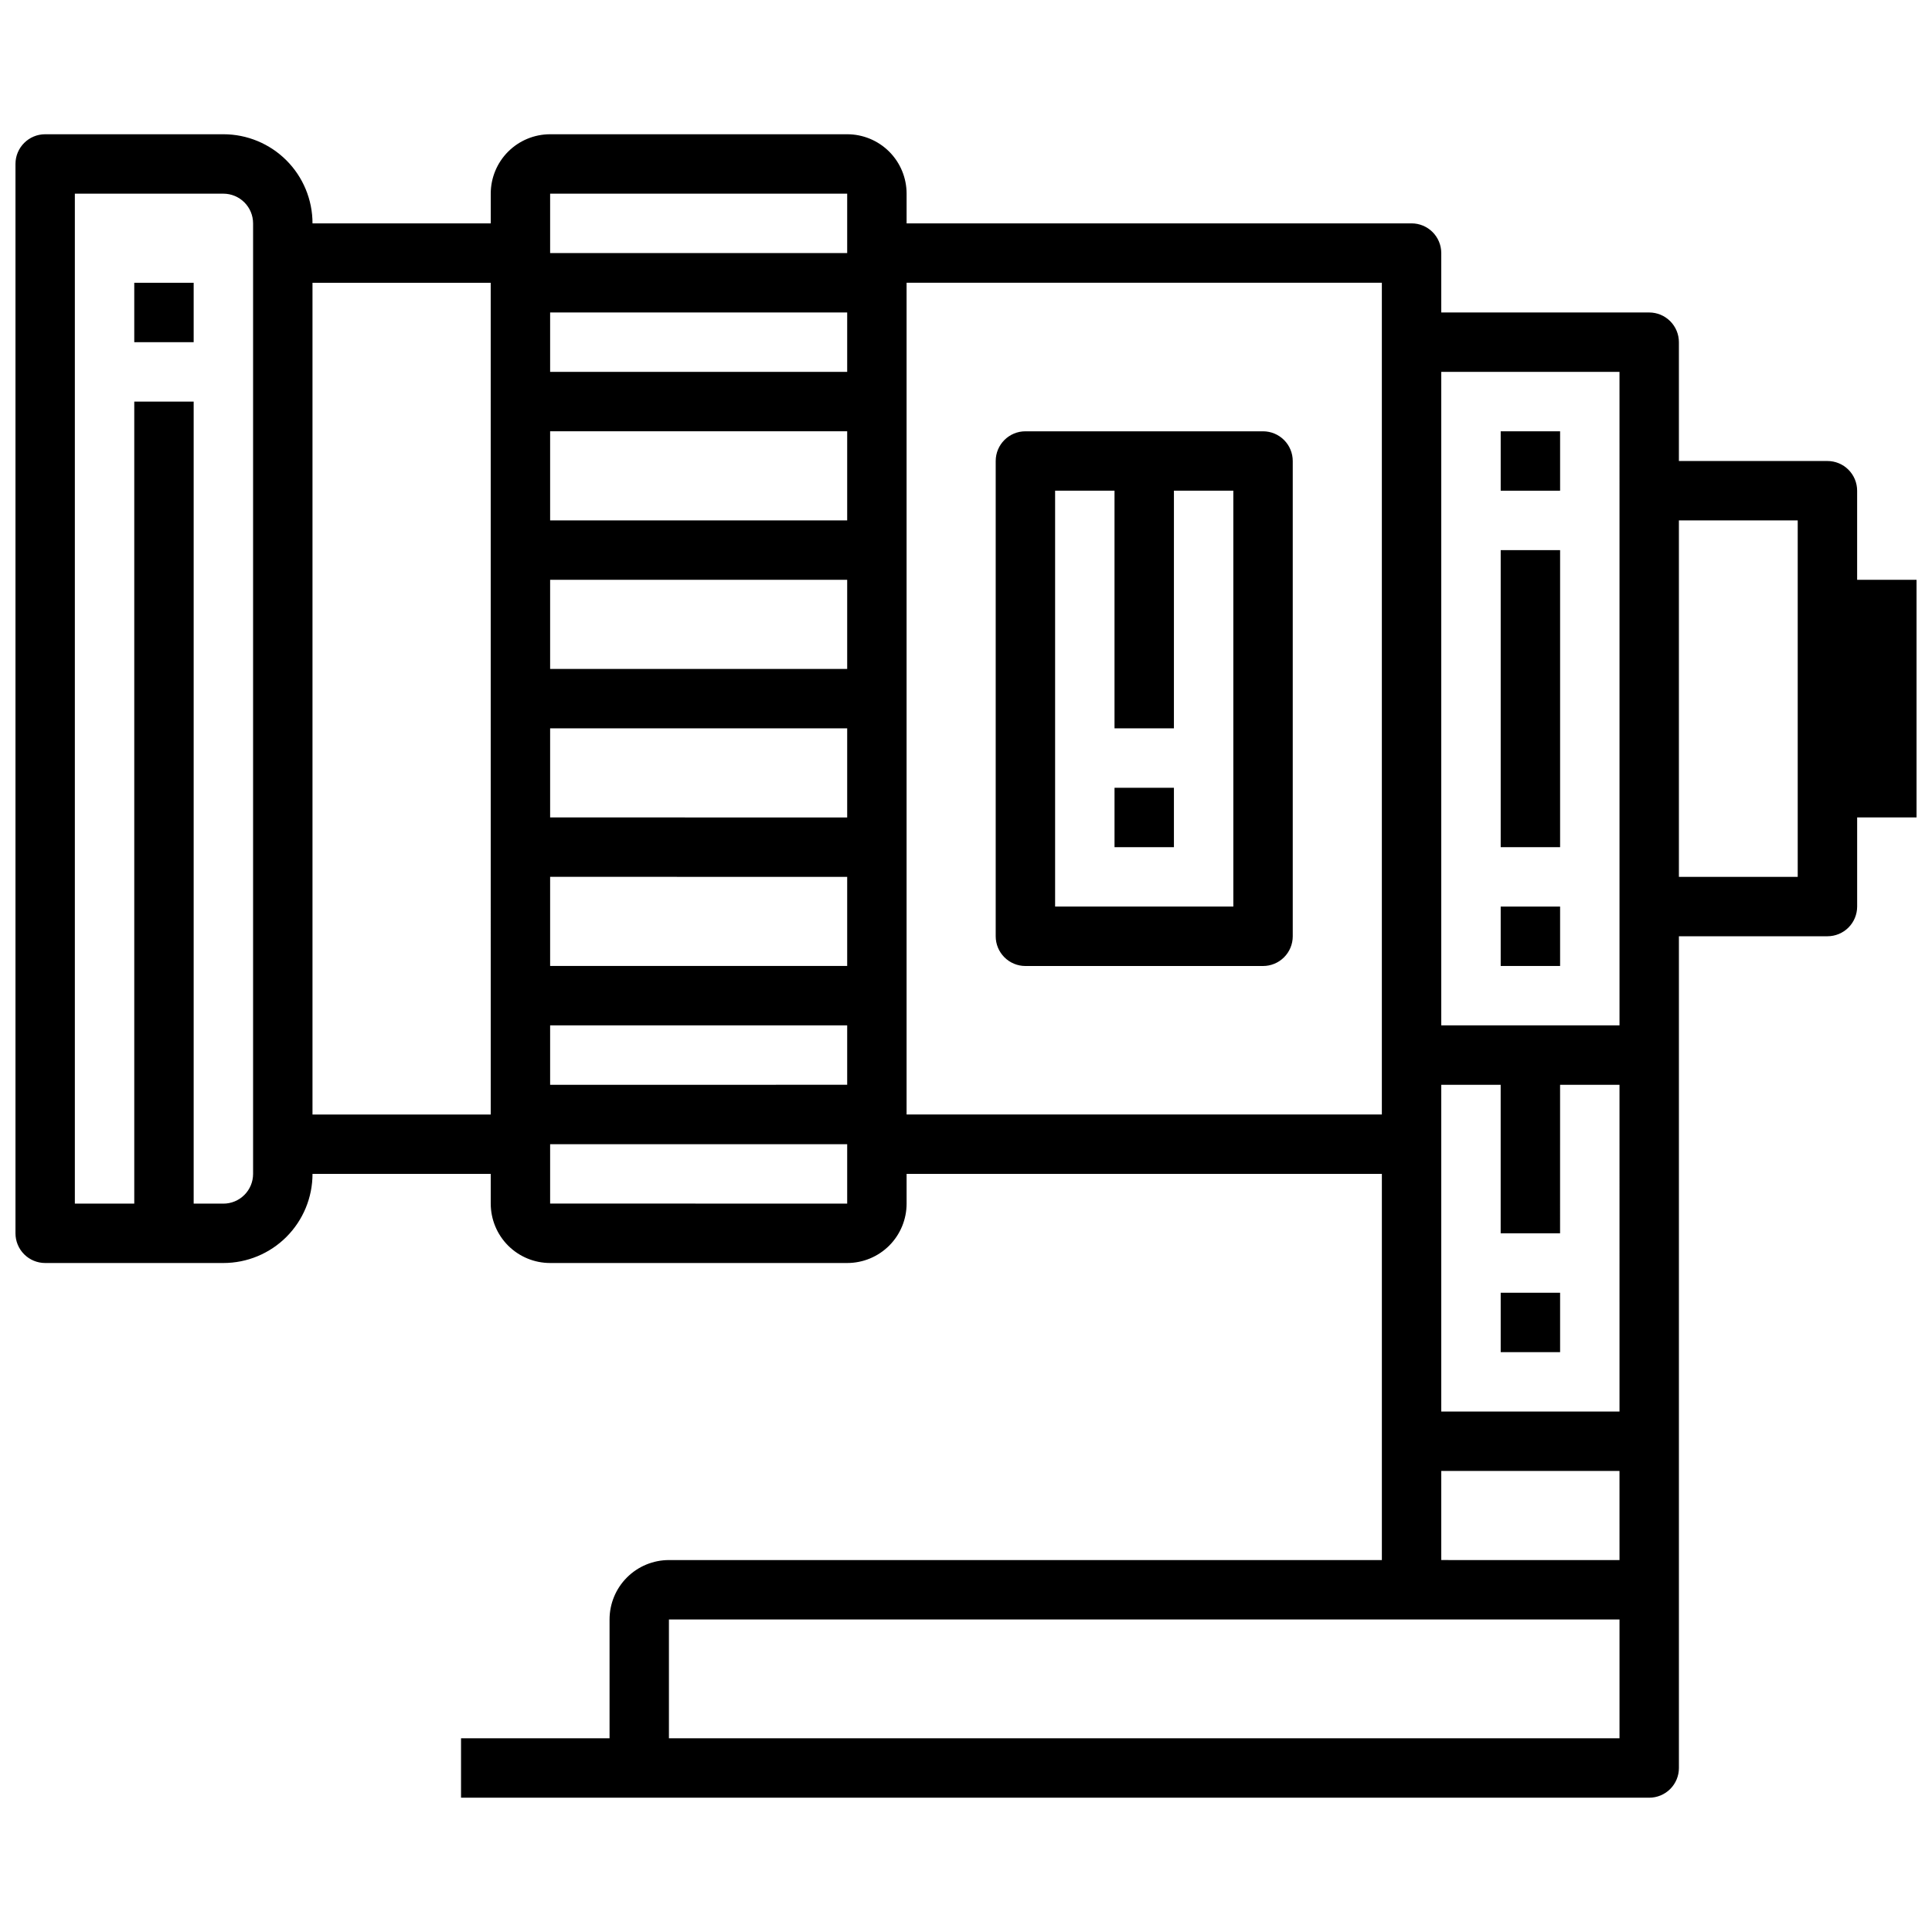 <?xml version="1.0" encoding="UTF-8"?>
<!-- Uploaded to: ICON Repo, www.svgrepo.com, Generator: ICON Repo Mixer Tools -->
<svg width="800px" height="800px" version="1.1" viewBox="144 144 512 512" xmlns="http://www.w3.org/2000/svg">
 <defs>
  <clipPath id="a">
   <path d="m148.09 179h503.81v442h-503.81z"/>
  </clipPath>
 </defs>
 <g clip-path="url(#a)">
  <path d="m636.16 297.66v-23.617c0-2.09-0.832-4.09-2.305-5.566-1.477-1.477-3.481-2.305-5.566-2.305h-39.363v-31.488c0-2.09-0.828-4.09-2.305-5.566-1.477-1.477-3.477-2.309-5.566-2.309h-55.105v-15.742c0-2.09-0.828-4.09-2.305-5.566-1.477-1.477-3.477-2.305-5.566-2.305h-133.82v-7.875c0-4.176-1.656-8.18-4.609-11.133-2.953-2.949-6.957-4.609-11.133-4.609h-78.723c-4.176 0-8.18 1.66-11.133 4.609-2.953 2.953-4.609 6.957-4.609 11.133v7.875h-47.234c0-6.266-2.488-12.273-6.914-16.699-4.43-4.43-10.438-6.918-16.699-6.918h-47.234c-4.348 0-7.871 3.523-7.871 7.871v283.39c0 2.086 0.828 4.09 2.305 5.566 1.477 1.477 3.481 2.305 5.566 2.305h47.234c6.262 0 12.27-2.488 16.699-6.918 4.426-4.43 6.914-10.434 6.914-16.699h47.23v7.871l0.004 0.004c0 4.172 1.656 8.18 4.609 11.133 2.953 2.949 6.957 4.609 11.133 4.609h78.723c4.176 0 8.18-1.66 11.133-4.609 2.953-2.953 4.609-6.961 4.609-11.133v-7.875h125.95v102.34h-188.93c-4.176 0-8.18 1.66-11.133 4.613s-4.609 6.957-4.609 11.133v31.488h-39.359v15.742h314.88c2.09 0 4.09-0.828 5.566-2.305 1.477-1.477 2.305-3.477 2.305-5.566v-220.42h39.363c2.086 0 4.09-0.828 5.566-2.305 1.473-1.477 2.305-3.477 2.305-5.566v-23.617h15.742v-62.973zm-425.09 157.44c0 2.09-0.828 4.09-2.305 5.566-1.477 1.477-3.481 2.309-5.566 2.309h-7.875v-212.55h-15.742v212.55h-15.746v-267.65h39.363c2.086 0 4.09 0.832 5.566 2.309 1.477 1.477 2.305 3.477 2.305 5.566zm62.977-15.742h-47.234v-220.42h47.23zm15.742-244.04h78.723v15.746h-78.723zm0 31.488h78.723v15.742l-78.723 0.004zm0 31.488h78.723v23.617h-78.723zm0 39.359 78.723 0.004v23.617l-78.723-0.004zm0 39.359 78.723 0.004v23.617l-78.723-0.004zm0 39.359 78.723 0.004v23.617h-78.723zm0 39.359 78.723 0.004v15.742l-78.723 0.004zm0 47.23v-15.738h78.723v15.742zm94.465-23.617v-220.41h125.95v220.42zm188.93 165.32h-251.91v-31.488h251.91zm0-47.23-47.234-0.004v-23.613h47.23zm0-39.359-47.234-0.004v-86.59h15.742v39.359h15.742l0.004-39.359h15.742zm0-244.03v141.69h-47.234v-173.18h47.23zm47.23 102.34-31.488-0.004v-94.465h31.488z"/>
 </g>
 <path d="m541.7 384.25h15.742v15.742h-15.742z"/>
 <path d="m541.7 258.3h15.742v15.742h-15.742z"/>
 <path d="m541.7 289.79h15.742v78.719h-15.742z"/>
 <path d="m179.58 218.94h15.742v15.742h-15.742z"/>
 <path d="m478.72 258.3h-62.977c-4.348 0-7.871 3.527-7.871 7.875v125.95c0 2.09 0.828 4.09 2.305 5.566 1.477 1.477 3.481 2.309 5.566 2.309h62.977c2.086 0 4.09-0.832 5.566-2.309 1.477-1.477 2.305-3.477 2.305-5.566v-125.95c0-2.09-0.828-4.09-2.305-5.566-1.477-1.477-3.481-2.309-5.566-2.309zm-7.871 125.95h-47.234v-110.21h15.742v62.977h15.742l0.004-62.977h15.742z"/>
 <path d="m439.36 352.77h15.742v15.742h-15.742z"/>
 <path d="m541.7 486.59h15.742v15.742h-15.742z"/>
</svg>